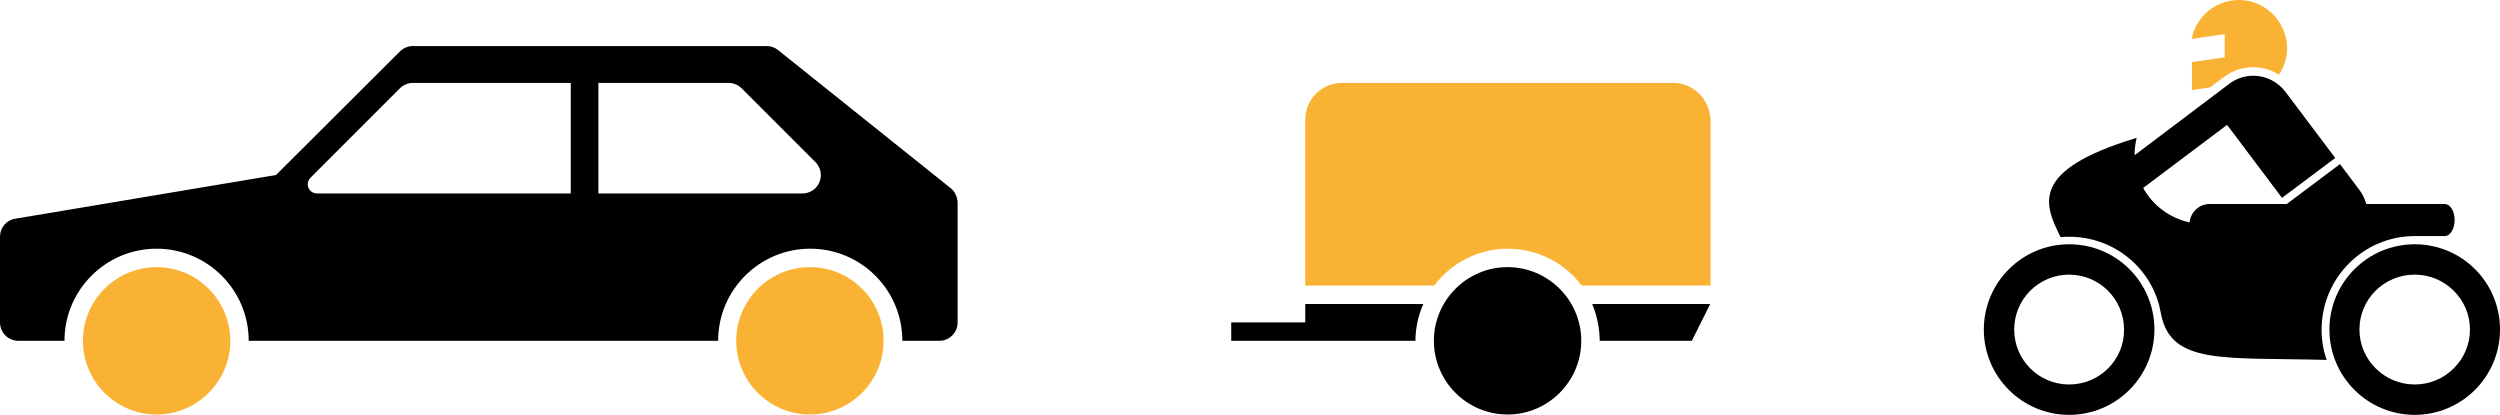 <?xml version="1.0" encoding="utf-8"?>
<!-- Generator: Adobe Illustrator 26.4.0, SVG Export Plug-In . SVG Version: 6.00 Build 0)  -->
<svg version="1.1" id="Ebene_1" xmlns="http://www.w3.org/2000/svg" xmlns:xlink="http://www.w3.org/1999/xlink" x="0px" y="0px"
	 viewBox="0 0 732.8 121.5" style="enable-background:new 0 0 732.8 121.5;" xml:space="preserve">
<style type="text/css">
	.st0{fill:#F9B233;}
</style>
<g>
	<path class="st0" d="M45.9,78.3C34,78.3,24.3,88,24.3,99.9c0,11.9,9.7,21.6,21.6,21.6c11.9,0,21.6-9.7,21.6-21.6
		C67.5,88,57.8,78.3,45.9,78.3"/>
	<path class="st0" d="M237.4,78.3c-11.9,0-21.6,9.7-21.6,21.6c0,11.9,9.7,21.6,21.6,21.6c11.9,0,21.6-9.7,21.6-21.6
		C259,88,249.4,78.3,237.4,78.3"/>
	<path d="M235.2,56.7h-59.8V24.3h38.2c1.4,0,2.8,0.6,3.8,1.6L239,47.5c1,1,1.6,2.4,1.6,3.8C240.6,54.3,238.2,56.7,235.2,56.7
		 M167.3,56.7H92.9c-1.5,0-2.7-1.2-2.7-2.7c0-0.7,0.3-1.4,0.8-1.9l26.2-26.2c1-1,2.4-1.6,3.8-1.6h46.3V56.7z M278.6,55.1l-50.5-40.4
		c-1-0.8-2.1-1.2-3.4-1.2H121c-1.4,0-2.8,0.6-3.8,1.6L80.9,51.3L4.5,64.1C1.9,64.5,0,66.7,0,69.4v25.1c0,3,2.4,5.4,5.4,5.4h13.5
		c0-14.9,12.1-27,27-27c14.9,0,27,12.1,27,27h137.6c0-14.9,12.1-27,27-27c14.9,0,27,12.1,27,27h10.8c3,0,5.4-2.4,5.4-5.4V59.3
		C280.6,57.7,279.9,56.1,278.6,55.1"/>
</g>
<g>
	<path d="M441.9,78.3c-11.9,0-21.6,9.7-21.6,21.6c0,11.9,9.7,21.6,21.6,21.6c11.9,0,21.6-9.7,21.6-21.6
		C463.5,88,453.8,78.3,441.9,78.3"/>
	<path class="st0" d="M490.5,24.3h-97.1c-6,0-10.8,4.8-10.8,10.8v48.6h37.8c5.1-6.8,13.1-10.8,21.6-10.8c8.5,0,16.5,4,21.6,10.8
		h37.8V35.1C501.2,29.2,496.4,24.3,490.5,24.3"/>
	<path d="M468.9,99.9h27l5.4-10.8h-34.6C468.1,92.5,468.9,96.2,468.9,99.9"/>
	<path d="M382.5,94.5h-21.6v5.4h54c0-3.7,0.8-7.4,2.3-10.8h-34.6V94.5z"/>
</g>
<g>
	<path d="M707.8,112.7c-8.9,0-16.2-7.2-16.2-16.1c0-8.9,7.2-16.1,16.2-16.1c8.9,0,16.2,7.2,16.2,16.1
		C724,105.4,716.8,112.7,707.8,112.7 M707.8,71.6c-13.8,0-25,11.2-25,25c0,13.8,11.2,25,25,25c13.8,0,25-11.2,25-25
		C732.8,82.7,721.6,71.6,707.8,71.6"/>
	<path class="st0" d="M652.1,16.8l-9.6,1.4v8.2l5.3-0.8l4.2-3.1c2.4-1.8,5.4-2.8,8.5-2.8c2.7,0,5.3,0.8,7.5,2.2
		c1.5-2.3,2.4-5,2.4-7.8C670.3,6.3,664,0,656.2,0c-6.7,0-12.5,4.8-13.8,11.4l9.7-1.4V16.8z"/>
	<path d="M606.5,112.7c-8.9,0-16.1-7.2-16.1-16.1c0-8.9,7.2-16.1,16.1-16.1s16.1,7.2,16.1,16.1C622.7,105.4,615.5,112.7,606.5,112.7
		 M606.5,71.6c-13.8,0-25,11.2-25,25c0,13.8,11.2,25,25,25c13.8,0,25-11.2,25-25C631.5,82.7,620.3,71.6,606.5,71.6"/>
	<path d="M707.8,69.2h8.8c1.6,0,2.9-2.1,2.9-4.7s-1.3-4.7-2.9-4.7h-23c-0.4-1.5-1.1-2.9-2-4.1l-5.7-7.6l-15.6,11.7h-22.6
		c-3.1,0-5.6,2.4-5.9,5.4c-5.8-1.3-10.7-4.9-13.6-10.1l24.6-18.5l16.1,21.4l15.6-11.7l-14.6-19.4c-2.2-2.9-5.7-4.7-9.4-4.7
		c-2.5,0-5,0.8-7.1,2.4l-27.7,20.9v-0.2c0-1.6,0.2-3.3,0.6-4.9c-31.7,9.6-27,19.6-22.3,29.1c0.9-0.1,1.7-0.1,2.6-0.1
		c12.3,0,23.1,8.2,26.3,20.1l0.6,2.8c3,14.7,18.6,12.4,48.5,13.2c-1-2.8-1.5-5.8-1.5-8.8C680.5,81.4,692.8,69.2,707.8,69.2"/>
</g>
</svg>
